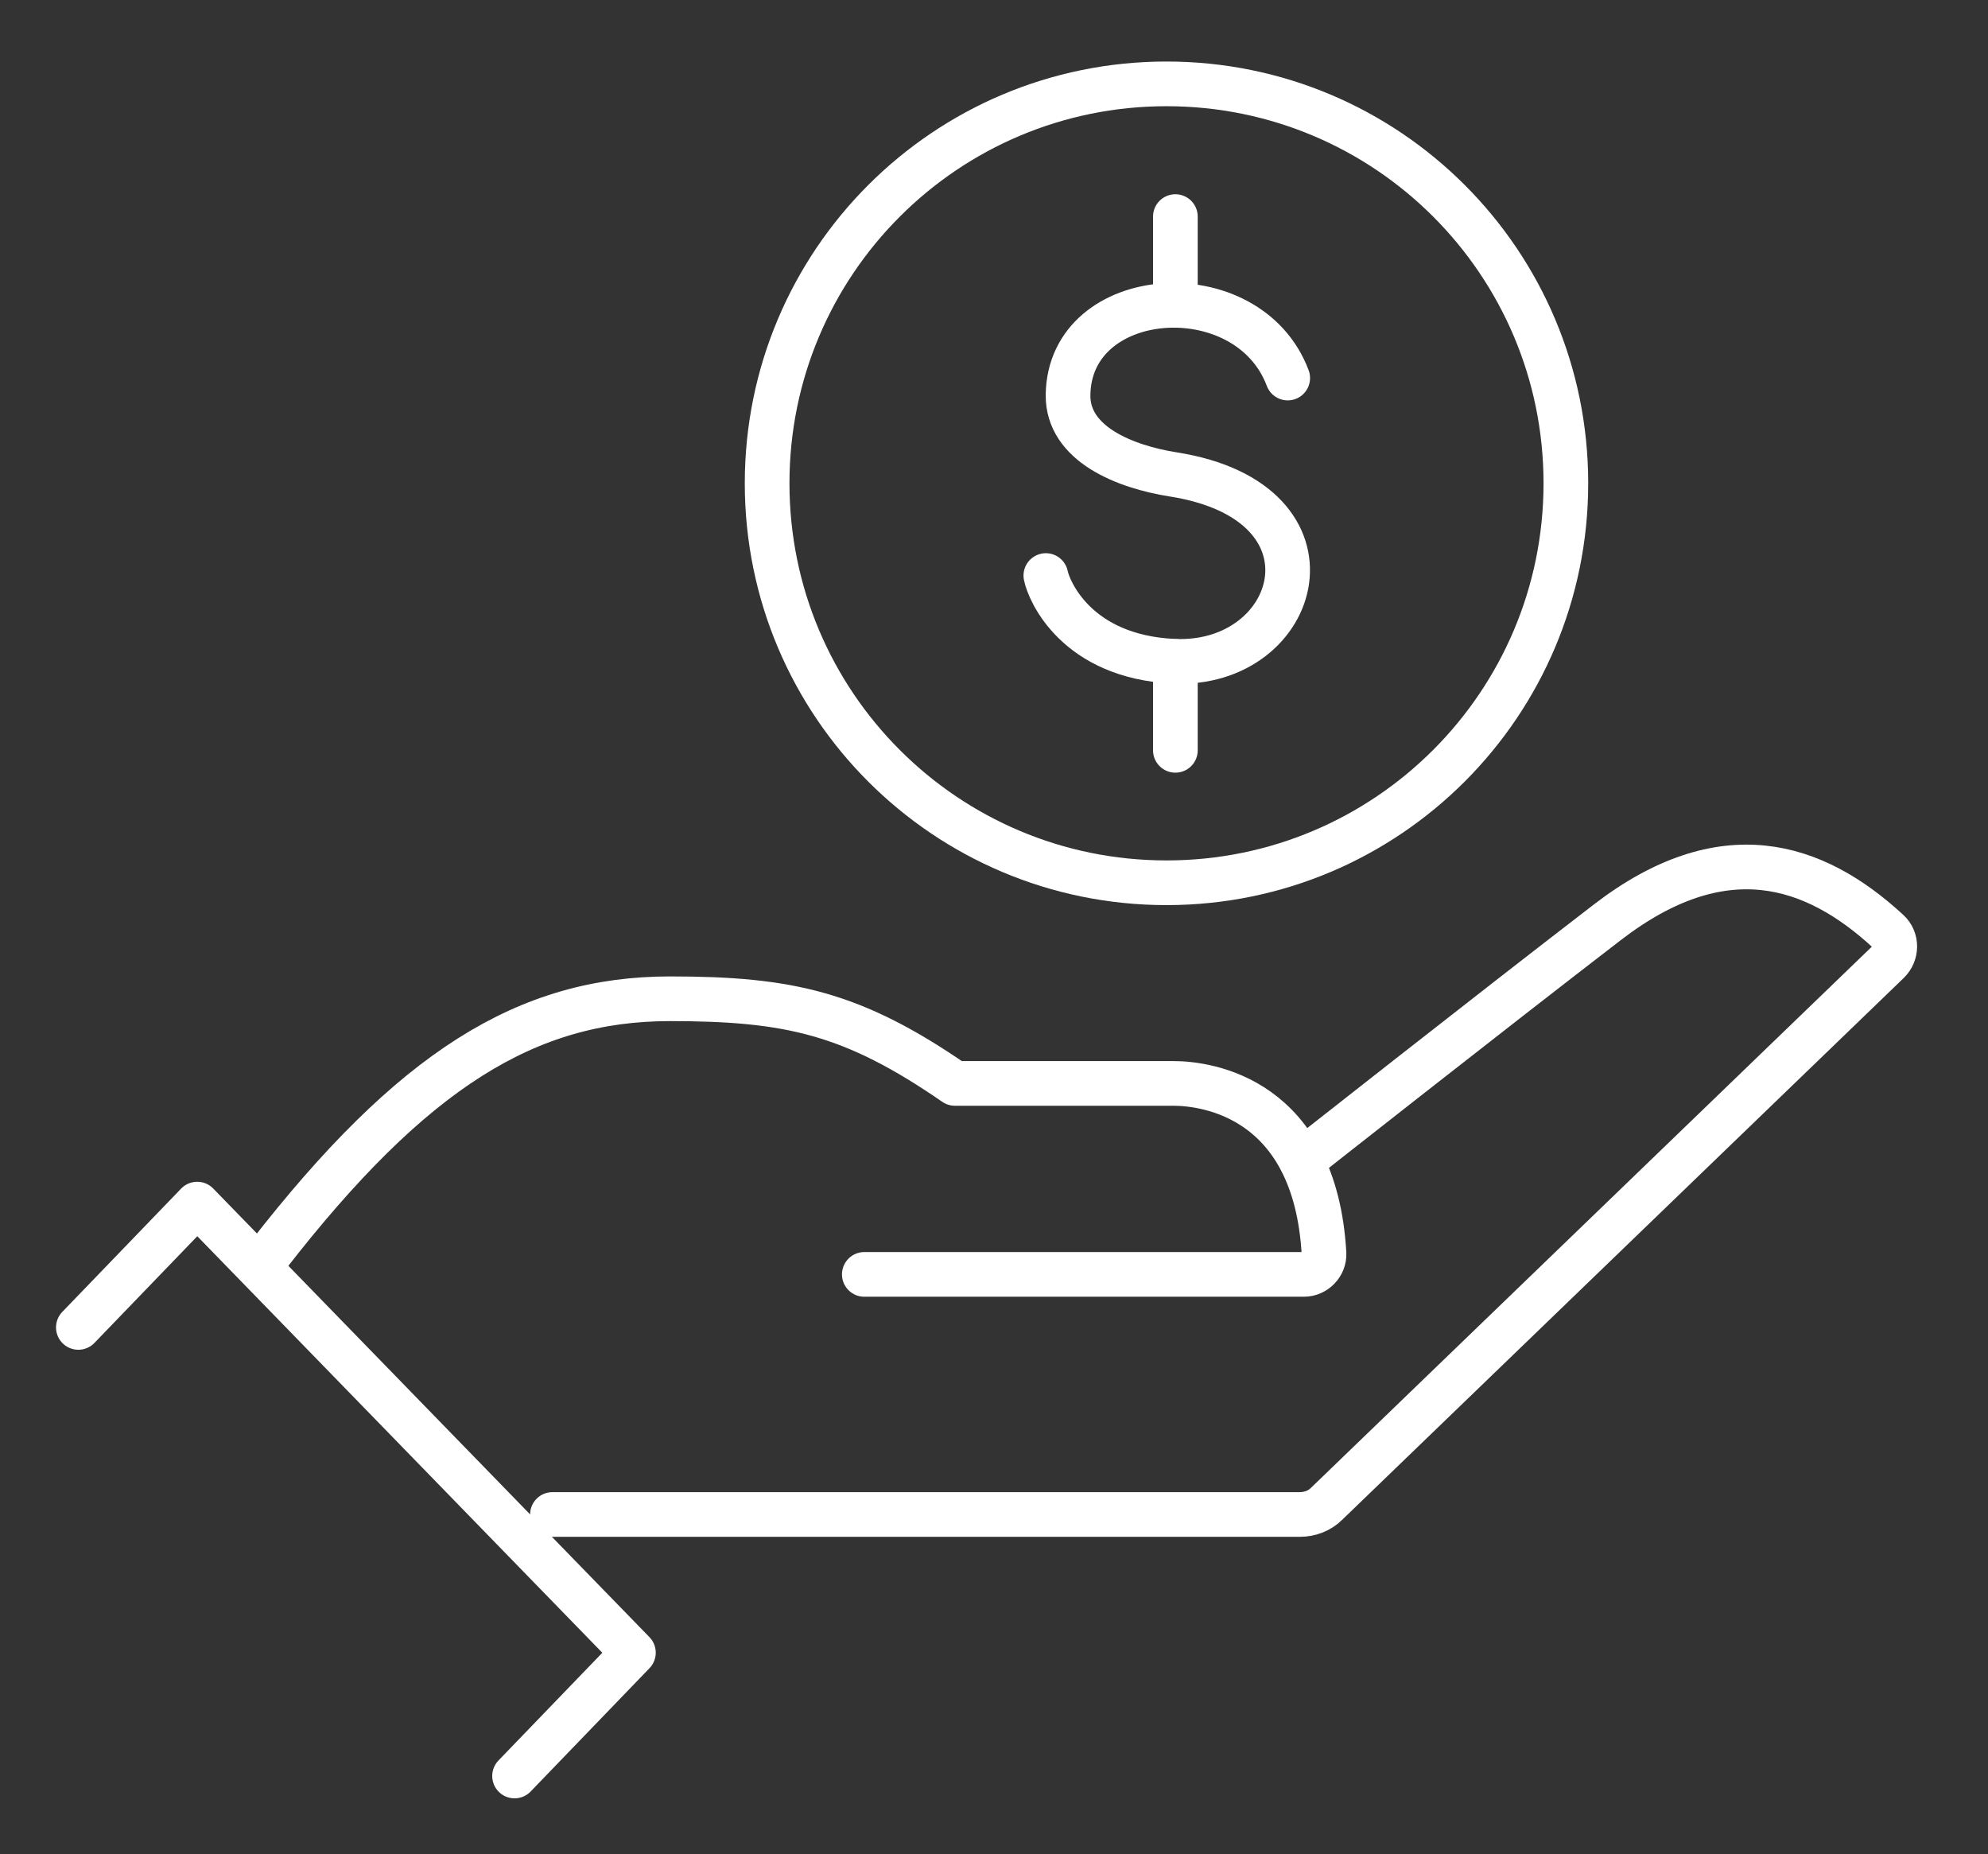 <?xml version="1.0" encoding="UTF-8"?> <svg xmlns="http://www.w3.org/2000/svg" width="89" height="83" viewBox="0 0 89 83" fill="none"><rect x="0" y="0" width="89" height="83" fill="#333333" stroke="none"/><path d="M70.102 21.633C70.102 31.502 62.104 39.512 52.223 39.512C42.342 39.512 34.343 31.514 34.343 21.633C34.343 11.752 42.342 3.754 52.223 3.754C62.104 3.754 70.102 11.752 70.102 21.633Z" stroke="white" stroke-width="2" stroke-linecap="round" stroke-linejoin="round"></path><path d="M57.649 16.921C55.871 12.196 47.873 12.758 47.815 17.681C47.791 19.879 50.375 20.896 52.527 21.235C60.397 22.475 58.222 29.877 52.527 29.596C48.2 29.386 46.961 26.462 46.821 25.761" stroke="white" stroke-width="2" stroke-linecap="round" stroke-linejoin="round"></path><path d="M52.62 9.694V13.67" stroke="white" stroke-width="2" stroke-linecap="round" stroke-linejoin="round"></path><path d="M52.62 29.608V33.584" stroke="white" stroke-width="2" stroke-linecap="round" stroke-linejoin="round"></path><path d="M58.269 51.966C58.269 51.966 66.699 45.324 71.962 41.278C77.118 37.314 81.199 38.612 84.532 41.687C84.93 42.05 84.918 42.681 84.532 43.055L59.391 67.308C59.075 67.623 58.643 67.787 58.187 67.787H24.732" stroke="white" stroke-width="2" stroke-linecap="round" stroke-linejoin="round"></path><path d="M11.998 56.199C18.464 47.873 23.597 44.704 29.994 44.704C35.338 44.704 38.191 45.347 42.751 48.493H52.539C54.047 48.493 58.877 49.148 59.274 56.105C59.297 56.608 58.877 57.041 58.374 57.041H38.694" stroke="white" stroke-width="2" stroke-linecap="round" stroke-linejoin="round"></path><path d="M3.508 59.414L8.829 53.895L28.357 73.973L23.036 79.492" stroke="white" stroke-width="2" stroke-linecap="round" stroke-linejoin="round"></path></svg> 